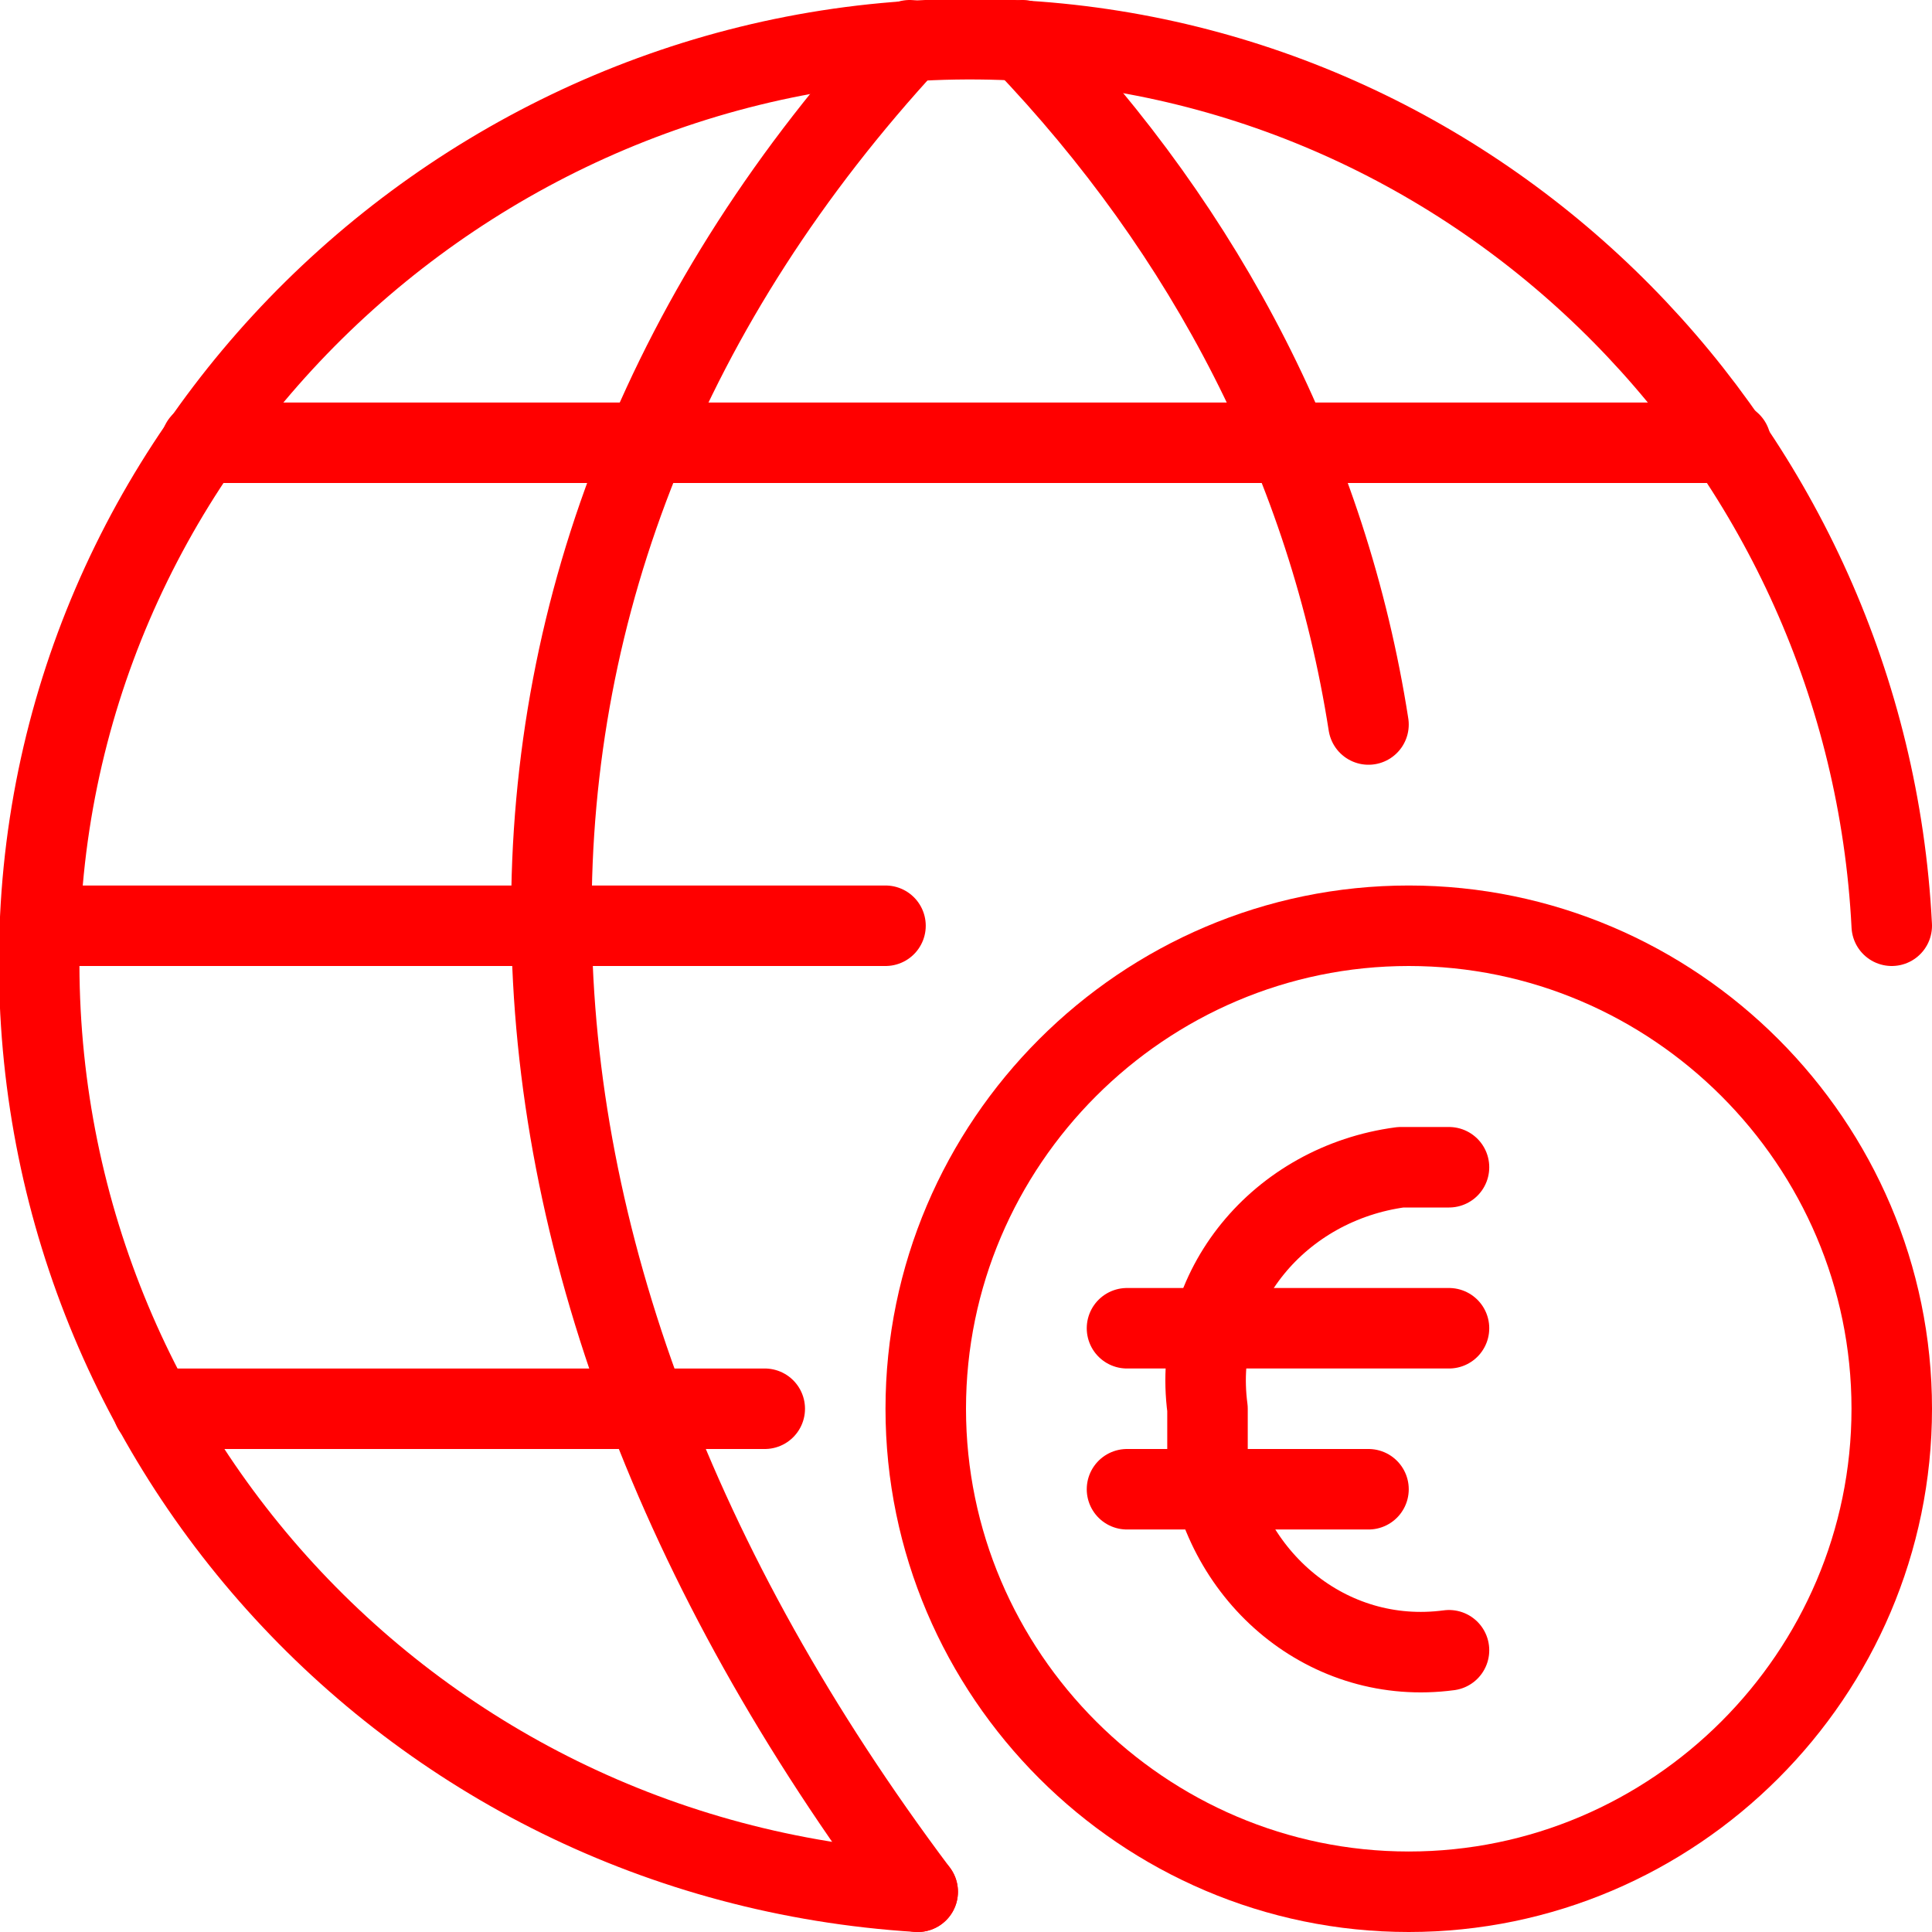 <?xml version="1.0" encoding="utf-8"?>
<svg enable-background="new 0 0 24 24" viewBox="0 0 24 24" xmlns="http://www.w3.org/2000/svg"><g fill="none" stroke="#f00" stroke-linecap="round" stroke-linejoin="round"><path d="m1.9 17.5h7.6"/><path d="m2.5 5.5h19"/><path d="m11 11.5h-10.5"/><path d="m11.4 23.5c-6.4-.4-11.2-5.8-10.9-12.1s5.8-11.2 12.1-10.9c5.9.3 10.6 5.1 10.9 11"/><path d="m11.3.5c-6 6.5-5.9 15 .1 23"/><path d="m12.7.5c2.3 2.4 3.8 5.3 4.3 8.5"/><path d="m11.5 17.5c0 3.3 2.7 6 6 6s6-2.7 6-6-2.7-6-6-6-6 2.7-6 6z"/><path d="m18 20.5c-1.5.2-2.8-.9-3-2.4 0-.2 0-.4 0-.6-.2-1.5.9-2.8 2.4-3h.6"/><path d="m14 16.5h4"/><path d="m14 18.5h3"/></g></svg>